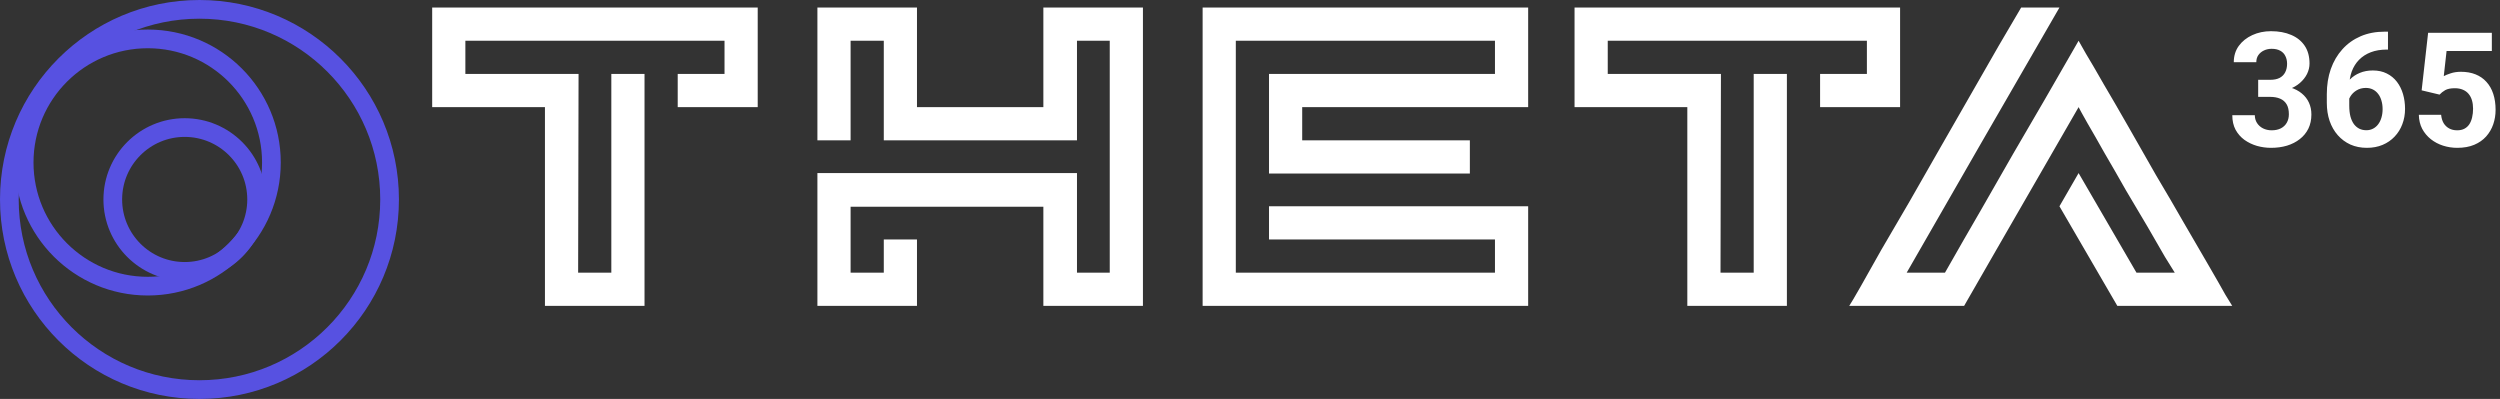 <svg width="376" height="60" viewBox="0 0 376 60" fill="none" xmlns="http://www.w3.org/2000/svg">
<rect x="0" y="0" width="376" height="60" fill="#333333" stroke="none"/>
<g clip-path="url(#clip0_1120_73670)">
<path d="M30 58.594C45.792 58.594 58.594 45.792 58.594 30C58.594 14.208 45.792 1.406 30 1.406C14.208 1.406 1.406 14.208 1.406 30C1.406 45.792 14.208 58.594 30 58.594Z" stroke="#5751E1" stroke-width="2.812"/>
<path d="M22.227 43.037C32.496 43.037 40.82 34.712 40.82 24.443C40.82 14.174 32.496 5.85 22.227 5.85C11.957 5.85 3.633 14.174 3.633 24.443C3.633 34.712 11.957 43.037 22.227 43.037Z" stroke="#5751E1" stroke-width="2.812"/>
<path d="M27.779 40.816C33.752 40.816 38.595 35.973 38.595 30C38.595 24.026 33.752 19.184 27.779 19.184C21.805 19.184 16.963 24.026 16.963 30C16.963 35.973 21.805 40.816 27.779 40.816Z" stroke="#5751E1" stroke-width="2.812"/>
<path d="M65 1.137H113.96V16.113H101.928V11.121H108.968V6.129H69.992V11.121H87.016L86.952 41.009H91.944V11.121H96.936V46.001H81.96V16.113H65V1.137ZM156.922 1.137H171.898V46.001H156.922V31.089H127.93V41.009H132.922V36.017H137.914V46.001H122.938V26.033H161.978V41.009H166.906V6.129H161.978V21.105H132.922V6.129H127.93V21.105H122.938V1.137H137.914V16.113H156.922V1.137ZM229.835 16.113H195.851V21.105H221.067V26.097H190.859V11.121H224.843V6.129H185.867V41.009H224.843V36.017H190.859V31.025H229.835V46.001H180.875V1.137H229.835V16.113ZM236.812 1.137H285.773V16.113H273.741V11.121H280.781V6.129H241.805V11.121H258.829L258.765 41.009H263.757V11.121H268.749V46.001H253.773V16.113H236.812V1.137ZM312.621 26.033L321.325 41.009H327.085C326.872 40.667 326.381 39.878 325.613 38.641C324.888 37.361 324.013 35.846 322.989 34.097C321.965 32.347 320.877 30.513 319.725 28.593C318.616 26.63 317.549 24.774 316.525 23.025C315.544 21.275 314.69 19.782 313.965 18.545C313.24 17.265 312.792 16.454 312.621 16.113L300.077 37.873L295.405 46.001H278.125C278.381 45.617 278.936 44.678 279.789 43.185C280.642 41.649 281.688 39.793 282.925 37.617C284.205 35.441 285.613 33.03 287.149 30.385C288.685 27.697 290.221 25.009 291.757 22.321C293.592 19.121 295.512 15.771 297.517 12.273C299.522 8.731 301.677 5.019 303.981 1.137H309.741L297.837 21.745L286.765 41.009H292.525C294.488 37.553 296.301 34.395 297.965 31.537C299.629 28.635 301.229 25.841 302.765 23.153C304.344 20.465 305.922 17.755 307.501 15.025C309.08 12.294 310.786 9.329 312.621 6.129C312.664 6.214 313.026 6.854 313.709 8.049C314.434 9.243 315.33 10.779 316.397 12.657C317.506 14.534 318.744 16.667 320.109 19.057C321.474 21.446 322.861 23.878 324.269 26.353C325.72 28.785 327.128 31.195 328.493 33.585C329.858 35.931 331.074 38.022 332.141 39.857C333.208 41.691 334.061 43.185 334.701 44.337C335.384 45.446 335.725 46.001 335.725 46.001H318.445L309.741 31.025L312.621 26.033Z" fill="white"/>
<path d="M339.629 12.004H341.434C342.012 12.004 342.488 11.906 342.863 11.711C343.238 11.508 343.516 11.227 343.695 10.867C343.883 10.5 343.977 10.074 343.977 9.59C343.977 9.152 343.891 8.766 343.719 8.43C343.555 8.086 343.301 7.82 342.957 7.633C342.613 7.438 342.18 7.34 341.656 7.34C341.242 7.34 340.859 7.422 340.508 7.586C340.156 7.75 339.875 7.98 339.664 8.277C339.453 8.574 339.348 8.934 339.348 9.355H335.961C335.961 8.418 336.211 7.602 336.711 6.906C337.219 6.211 337.898 5.668 338.75 5.277C339.602 4.887 340.539 4.691 341.562 4.691C342.719 4.691 343.73 4.879 344.598 5.254C345.465 5.621 346.141 6.164 346.625 6.883C347.109 7.602 347.352 8.492 347.352 9.555C347.352 10.094 347.227 10.617 346.977 11.125C346.727 11.625 346.367 12.078 345.898 12.484C345.438 12.883 344.875 13.203 344.211 13.445C343.547 13.68 342.801 13.797 341.973 13.797H339.629V12.004ZM339.629 14.57V12.824H341.973C342.902 12.824 343.719 12.93 344.422 13.141C345.125 13.352 345.715 13.656 346.191 14.055C346.668 14.445 347.027 14.91 347.27 15.449C347.512 15.98 347.633 16.57 347.633 17.219C347.633 18.016 347.48 18.727 347.176 19.352C346.871 19.969 346.441 20.492 345.887 20.922C345.34 21.352 344.699 21.68 343.965 21.906C343.23 22.125 342.43 22.234 341.562 22.234C340.844 22.234 340.137 22.137 339.441 21.941C338.754 21.738 338.129 21.438 337.566 21.039C337.012 20.633 336.566 20.125 336.23 19.516C335.902 18.898 335.738 18.168 335.738 17.324H339.125C339.125 17.762 339.234 18.152 339.453 18.496C339.672 18.84 339.973 19.109 340.355 19.305C340.746 19.5 341.18 19.598 341.656 19.598C342.195 19.598 342.656 19.5 343.039 19.305C343.43 19.102 343.727 18.82 343.93 18.461C344.141 18.094 344.246 17.668 344.246 17.184C344.246 16.559 344.133 16.059 343.906 15.684C343.68 15.301 343.355 15.02 342.934 14.84C342.512 14.66 342.012 14.57 341.434 14.57H339.629ZM358.66 4.762H359.152V7.457H358.953C358.062 7.457 357.27 7.59 356.574 7.855C355.879 8.121 355.289 8.5 354.805 8.992C354.328 9.477 353.961 10.062 353.703 10.75C353.453 11.438 353.328 12.207 353.328 13.059V15.895C353.328 16.504 353.387 17.043 353.504 17.512C353.629 17.973 353.805 18.359 354.031 18.672C354.266 18.977 354.539 19.207 354.852 19.363C355.164 19.512 355.516 19.586 355.906 19.586C356.273 19.586 356.605 19.508 356.902 19.352C357.207 19.195 357.465 18.977 357.676 18.695C357.895 18.406 358.059 18.07 358.168 17.688C358.285 17.297 358.344 16.871 358.344 16.41C358.344 15.949 358.285 15.523 358.168 15.133C358.059 14.742 357.895 14.406 357.676 14.125C357.457 13.836 357.191 13.613 356.879 13.457C356.566 13.301 356.215 13.223 355.824 13.223C355.293 13.223 354.824 13.348 354.418 13.598C354.02 13.84 353.707 14.152 353.48 14.535C353.254 14.918 353.133 15.32 353.117 15.742L352.098 15.086C352.121 14.484 352.246 13.914 352.473 13.375C352.707 12.836 353.027 12.359 353.434 11.945C353.848 11.523 354.344 11.195 354.922 10.961C355.5 10.719 356.152 10.598 356.879 10.598C357.676 10.598 358.375 10.75 358.977 11.055C359.586 11.359 360.094 11.777 360.5 12.309C360.906 12.84 361.211 13.453 361.414 14.148C361.617 14.844 361.719 15.586 361.719 16.375C361.719 17.203 361.582 17.973 361.309 18.684C361.043 19.395 360.656 20.016 360.148 20.547C359.648 21.078 359.047 21.492 358.344 21.789C357.641 22.086 356.852 22.234 355.977 22.234C355.07 22.234 354.246 22.07 353.504 21.742C352.77 21.406 352.137 20.938 351.605 20.336C351.074 19.734 350.664 19.02 350.375 18.191C350.094 17.363 349.953 16.457 349.953 15.473V14.16C349.953 12.785 350.152 11.527 350.551 10.387C350.957 9.238 351.539 8.246 352.297 7.41C353.055 6.566 353.969 5.914 355.039 5.453C356.109 4.992 357.316 4.762 358.66 4.762ZM366.91 14.23L364.215 13.586L365.188 4.938H374.773V7.668H367.965L367.543 11.453C367.77 11.32 368.113 11.18 368.574 11.031C369.035 10.875 369.551 10.797 370.121 10.797C370.949 10.797 371.684 10.926 372.324 11.184C372.965 11.441 373.508 11.816 373.953 12.309C374.406 12.801 374.75 13.402 374.984 14.113C375.219 14.824 375.336 15.629 375.336 16.527C375.336 17.285 375.219 18.008 374.984 18.695C374.75 19.375 374.395 19.984 373.918 20.523C373.441 21.055 372.844 21.473 372.125 21.777C371.406 22.082 370.555 22.234 369.57 22.234C368.836 22.234 368.125 22.125 367.438 21.906C366.758 21.688 366.145 21.363 365.598 20.934C365.059 20.504 364.625 19.984 364.297 19.375C363.977 18.758 363.809 18.055 363.793 17.266H367.145C367.191 17.75 367.316 18.168 367.52 18.52C367.73 18.863 368.008 19.129 368.352 19.316C368.695 19.504 369.098 19.598 369.559 19.598C369.988 19.598 370.355 19.516 370.66 19.352C370.965 19.188 371.211 18.961 371.398 18.672C371.586 18.375 371.723 18.031 371.809 17.641C371.902 17.242 371.949 16.812 371.949 16.352C371.949 15.891 371.895 15.473 371.785 15.098C371.676 14.723 371.508 14.398 371.281 14.125C371.055 13.852 370.766 13.641 370.414 13.492C370.07 13.344 369.668 13.27 369.207 13.27C368.582 13.27 368.098 13.367 367.754 13.562C367.418 13.758 367.137 13.98 366.91 14.23Z" fill="white"/>
</g>
<defs>
<clipPath id="clip0_1120_73670">
<rect width="376" height="60" fill="white"/>
</clipPath>
</defs>
</svg>
